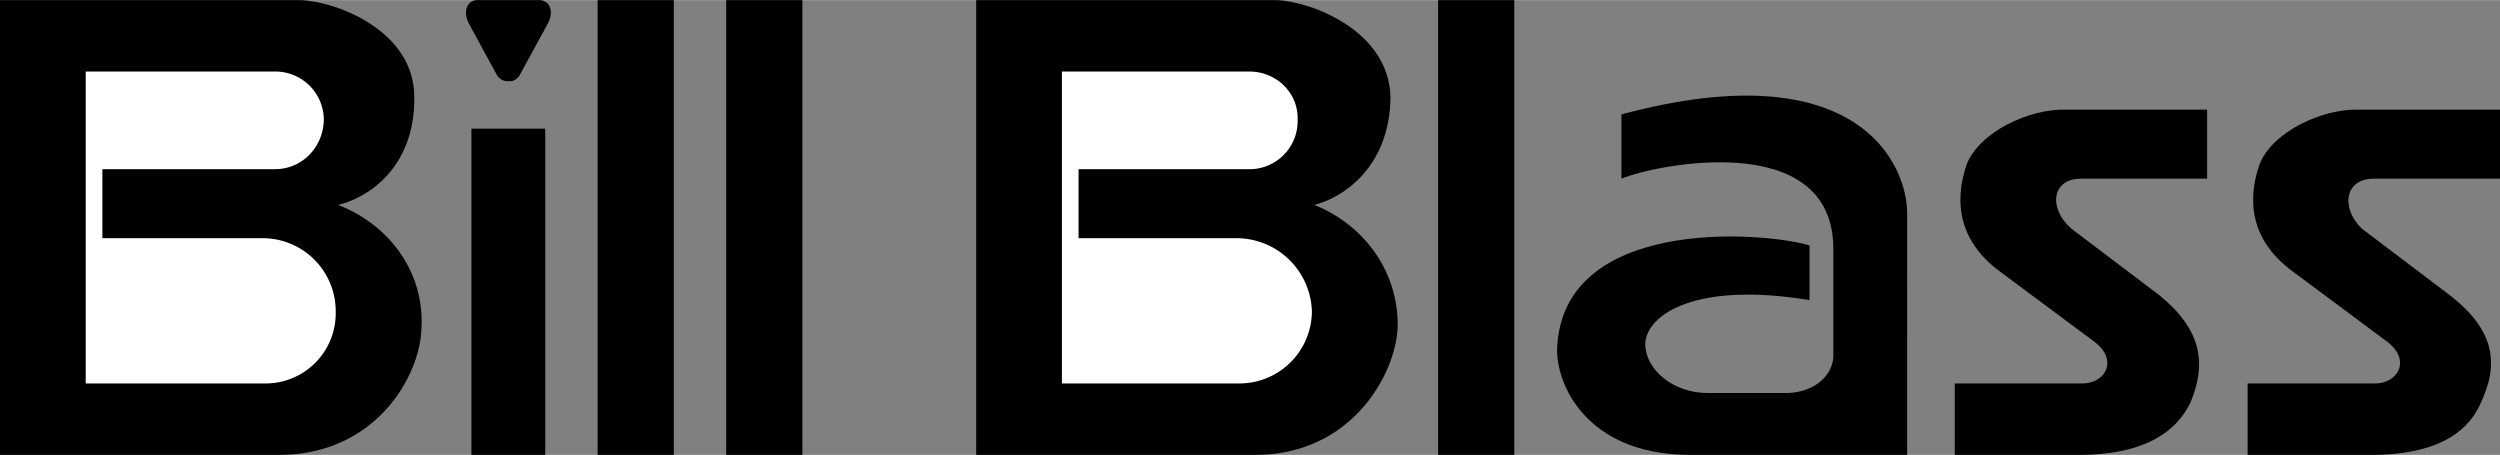 <svg xmlns="http://www.w3.org/2000/svg" width="2500" height="455" viewBox="0 0 63 11.46"><rect x="0" y="0" width="63" height="11.46" fill="#808080" stroke="none"/><path d="M15.06 0h1.92v11.46h-1.92zM18.3 0h1.92v11.46H18.3zM11.88 3.24h1.86v8.22h-1.86zM36.24 0h1.92v11.46h-1.92zM13.62 0H12c-.234.028-.343.293-.18.6l.72 1.32c.085.092.179.139.3.12.066.019.16-.028.24-.12L13.8.6c.169-.307.06-.572-.18-.6zM24.6 0h7.56c.887.028 2.856.778 2.88 2.46-.024 1.787-1.243 2.537-1.92 2.7 1.302.524 2.146 1.743 2.1 3.12-.07 1.185-1.173 3.154-3.54 3.18H24.6V0zM40.86 4.5c.812-.347 5.312-1.285 5.34 1.74V9c-.028.434-.434.872-1.14.9h-2.04c-.816.003-1.566-.56-1.56-1.26.056-.737 1.306-1.55 4.14-1.08V6.18c-1.303-.371-6.209-.684-6.36 2.58-.037.893.713 2.674 3.3 2.7h5.52V5.4c.019-1.247-1.231-4.122-7.2-2.52V4.5zM49.26 9.66v1.8h3.24c1.235-.026 2.235-.37 2.7-1.32.41-.987.285-1.831-.78-2.7L52.2 5.76c-.59-.514-.497-1.264.24-1.26h3.18V2.76h-3.6c-.879-.014-2.129.549-2.46 1.38-.294.856-.263 1.888.84 2.7l2.34 1.74c.682.479.307 1.104-.3 1.08h-3.18z"/><path d="M31.44 4.26A1.213 1.213 0 0 0 32.7 3c.018-.662-.542-1.221-1.26-1.2h-4.68v7.86h4.44a1.829 1.829 0 0 0 1.86-1.8A1.902 1.902 0 0 0 31.2 6h-4.02V4.26h4.26z" fill="#fff"/><path d="M0 0h7.56c.925.028 2.894.778 2.88 2.46.014 1.787-1.205 2.537-1.92 2.7 1.34.524 2.184 1.743 2.1 3.12-.033 1.185-1.135 3.154-3.54 3.18H0V0z"/><path d="M6.9 4.26c.696.016 1.255-.543 1.26-1.26A1.221 1.221 0 0 0 6.9 1.8H2.16v7.86h4.5a1.768 1.768 0 0 0 1.8-1.8A1.841 1.841 0 0 0 6.66 6H2.58V4.26H6.9z" fill="#fff"/><path d="M56.64 9.66v1.8h3.24c1.229-.026 2.229-.37 2.64-1.32.465-.987.34-1.831-.78-2.7l-2.22-1.68c-.535-.514-.441-1.264.3-1.26H63V2.76h-3.6c-.884-.014-2.134.549-2.46 1.38-.299.856-.268 1.888.84 2.7l2.34 1.74c.677.479.302 1.104-.3 1.08h-3.18z"/></svg>
